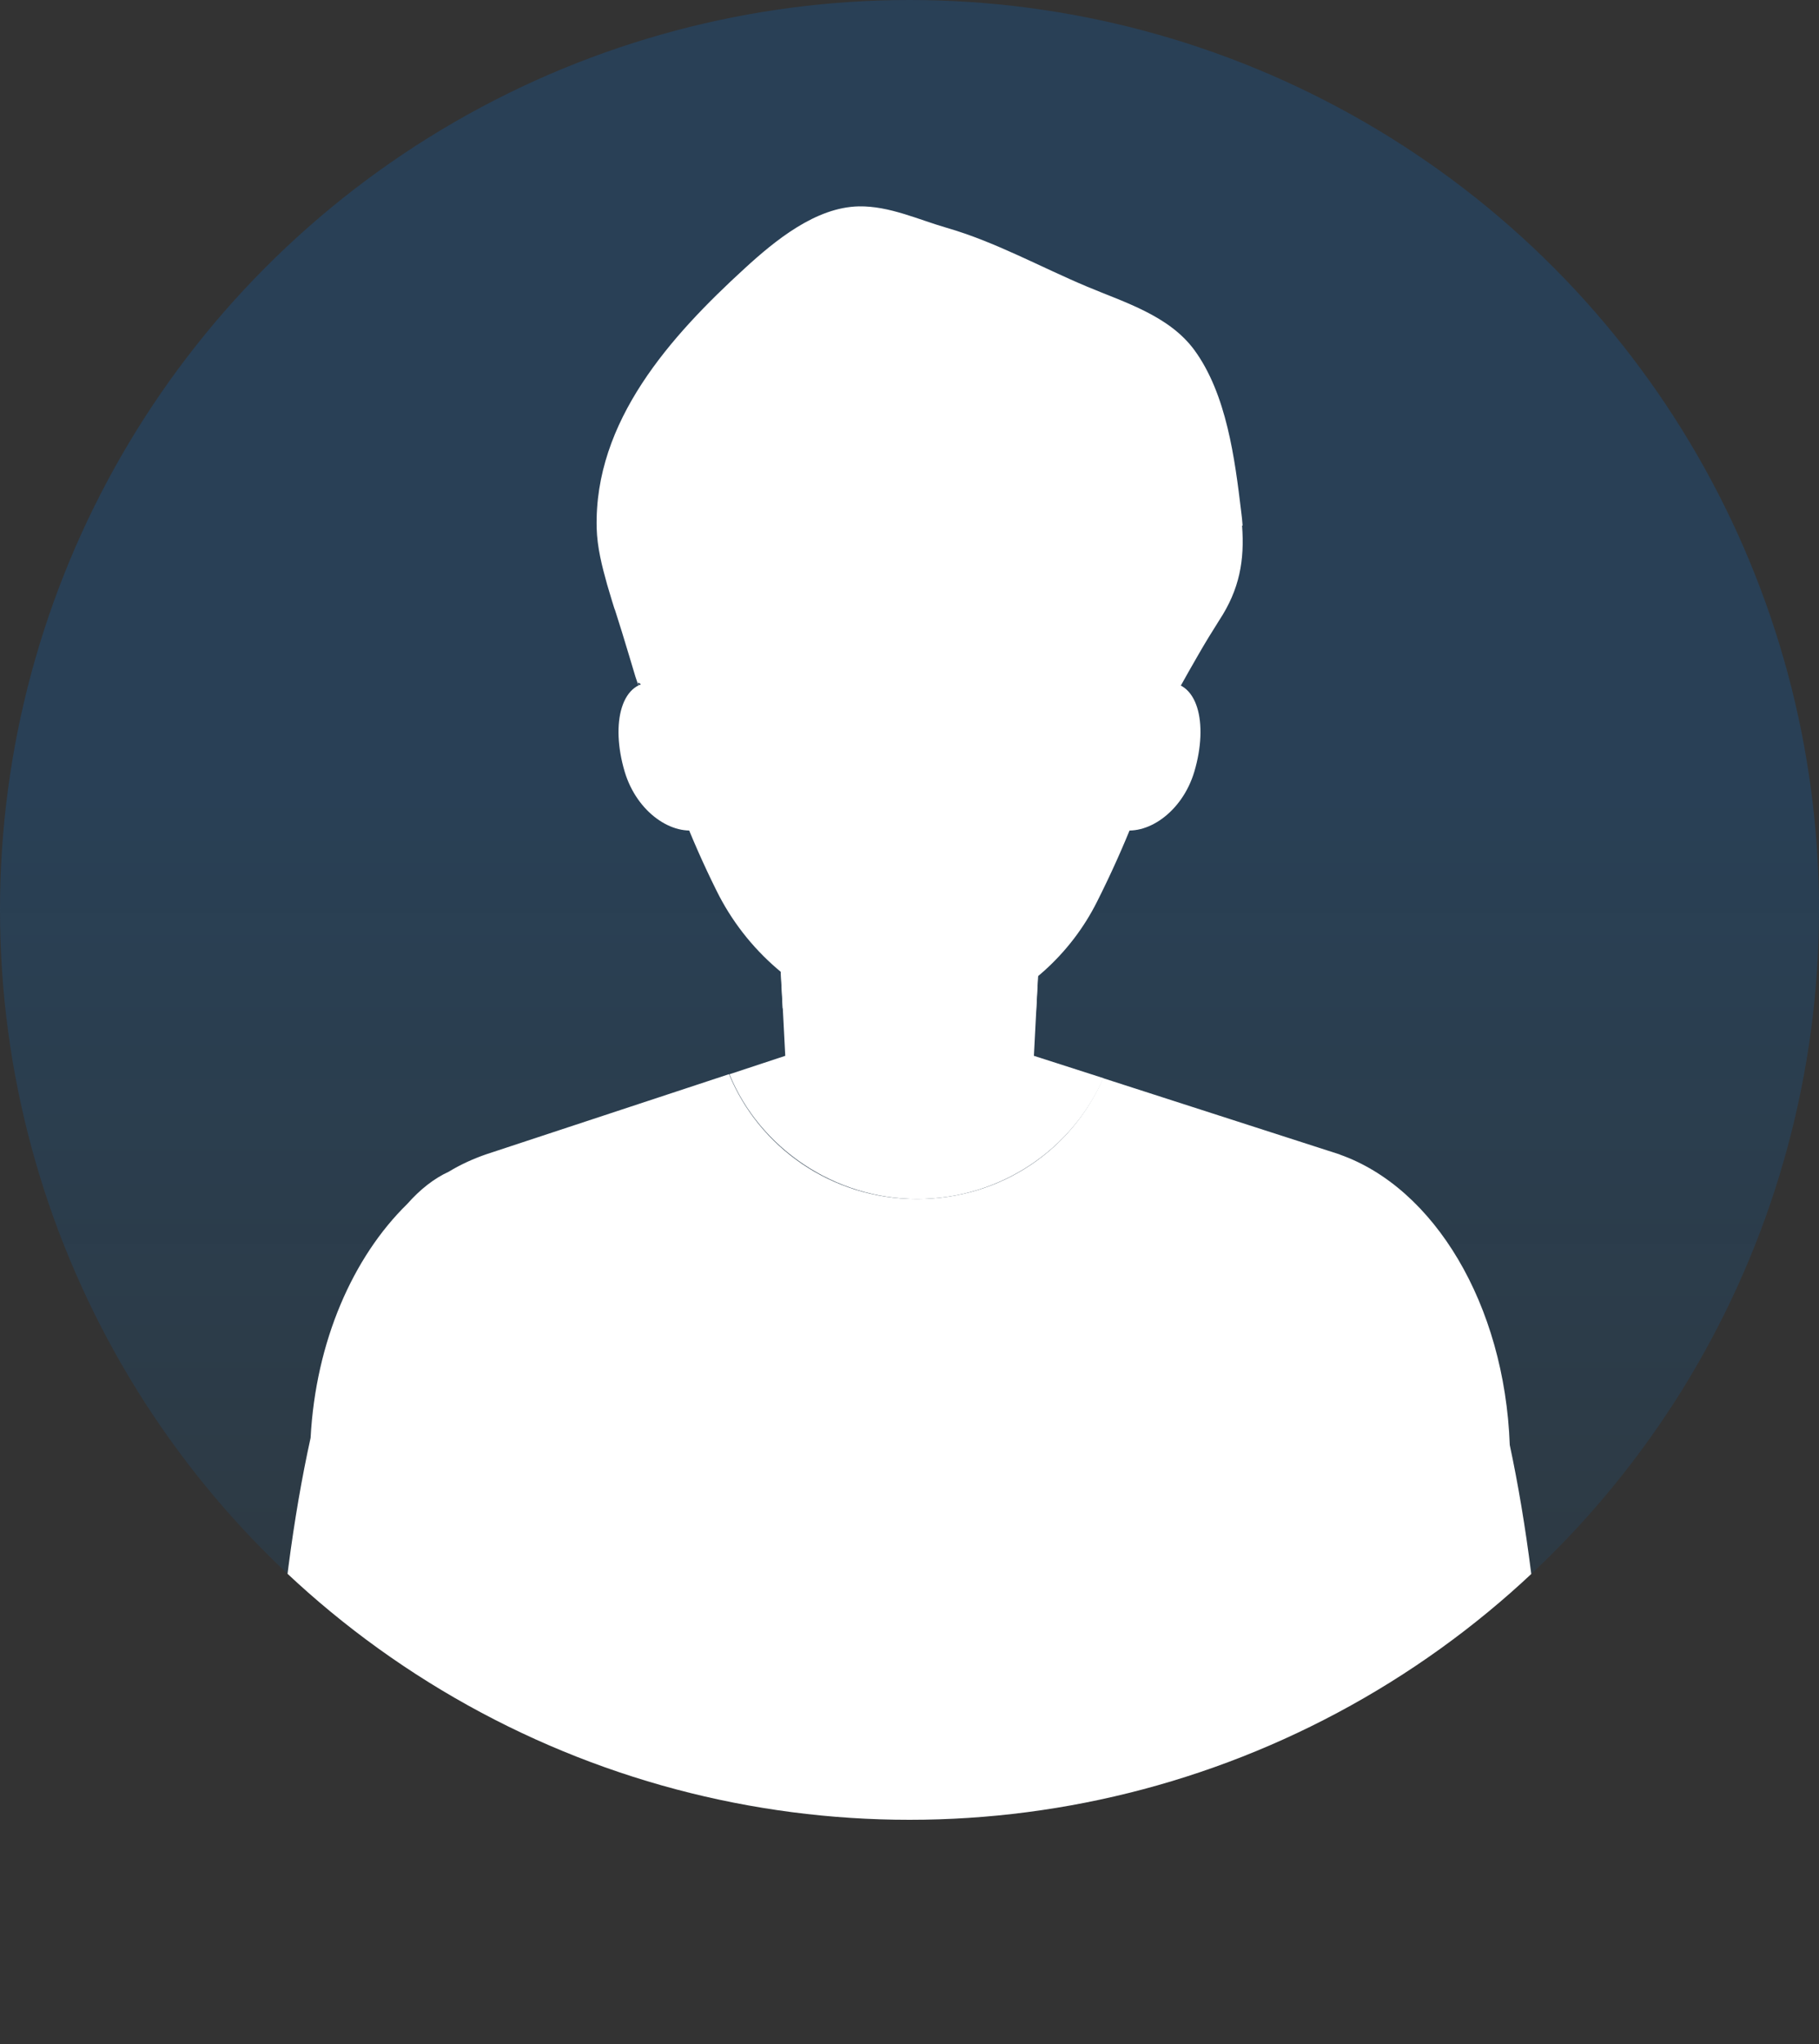 <?xml version="1.0" encoding="UTF-8"?>
<svg xmlns="http://www.w3.org/2000/svg" xmlns:xlink="http://www.w3.org/1999/xlink" viewBox="0 0 106 119.08">
  <rect x="0" y="0" width="106" height="119.08" fill="#333333" stroke="none"/>
  <defs>
    <style>
      .cls-1, .cls-2 {
        fill: #fff;
        fill-rule: evenodd;
      }

      .cls-2 {
        mix-blend-mode: multiply;
      }

      .cls-3 {
        fill: none;
      }

      .cls-4 {
        isolation: isolate;
      }

      .cls-5 {
        fill: url(#_名称未設定グラデーション_38);
      }

      .cls-6 {
        clip-path: url(#clippath);
      }
    </style>
    <clipPath id="clippath">
      <circle class="cls-3" cx="53" cy="53" r="53"/>
    </clipPath>
    <linearGradient id="_名称未設定グラデーション_38" data-name="名称未設定グラデーション 38" x1="53" y1="144.82" x2="53" y2="46.48" gradientUnits="userSpaceOnUse">
      <stop offset="0" stop-color="#0075c2" stop-opacity="0"/>
      <stop offset="1" stop-color="#0075e0" stop-opacity=".2"/>
    </linearGradient>
  </defs>
  <g class="cls-4">
    <g id="_レイヤー_2" data-name="レイヤー_2">
      <g id="design03">
        <g class="cls-6">
          <g>
            <circle class="cls-5" cx="53" cy="53" r="53"/>
            <g>
              <path class="cls-1" d="M42.49,62.58c1.75,4.26,5.99,7.26,10.94,7.26s9.05-2.9,10.85-7.04l13.81,4.45h-.02c5.49,1.93,9.61,8.71,9.91,16.92,1.96,9.17,2.75,21.46,1.92,34.91H16.09c-.84-13.66-.02-26.11,2.01-35.33.3-5.61,2.46-10.52,5.63-13.62.76-.86,1.57-1.49,2.42-1.88.69-.42,1.42-.75,2.17-1.01l14.16-4.67h0Z"/>
              <path class="cls-1" d="M42.49,62.58l3.27-1.08-.26-5.01h15.01l-.26,5.01,4.05,1.3c-1.81,4.14-5.99,7.04-10.85,7.04s-9.2-3-10.94-7.26h0Z"/>
              <path class="cls-2" d="M60.37,59.03c-1.17,1.14-2.5,2.06-3.94,2.7h0c-1.89.84-3.96.89-5.87.14-.1-.04-.19-.08-.29-.11-1.71-.67-3.29-1.71-4.66-3.03l-.12-2.23h15.01l-.13,2.54h0Z"/>
              <path class="cls-1" d="M53,18.37c9.21,0,15.93,6.97,15.93,17.38,0,4.11-1.85,10.52-5,16.77-1.55,3.09-4.23,5.48-7.5,6.7h0c-1.89.71-3.96.75-5.87.12-.1-.03-.19-.06-.29-.1-3.73-1.23-6.8-3.88-8.52-7.37-3-6.04-4.67-12.15-4.67-16.12,0-10.41,6.72-17.38,15.93-17.38h0Z"/>
              <path class="cls-1" d="M38.23,39.77c-2.04-.26-2.66,2.37-1.83,5.17.71,2.39,2.8,3.79,4.4,3.36l-1.5-4.13-1.06-4.4h0Z"/>
              <path class="cls-1" d="M67.77,39.77c2.04-.26,2.66,2.37,1.83,5.17-.71,2.39-2.8,3.79-4.4,3.36l1.5-4.13,1.06-4.4h0Z"/>
              <path class="cls-1" d="M72.41,30.61c-.02-.26-.04-.53-.08-.8-.37-3.08-.85-6.85-2.73-9.42-1.47-2-4.05-2.77-6.24-3.69-2.72-1.14-5.35-2.61-8.19-3.43-1.66-.48-3.35-1.28-5.12-1.25-2.52.05-4.88,1.99-6.64,3.6-4.34,3.97-8.79,8.91-8.64,15.14.03,1.12.31,2.22.61,3.29.03.12.59,1.97.42,1.36.3.93.59,1.87.87,2.81.12.4.24.8.36,1.2,0,.02.18.52.18.52.02-.02-.04-.13-.03-.17.02-.06.57.4.59.43.34.33.68.7.91,1.11.01.03.18.3.14.35-.07.07-.04-.21-.02-.31.03-.23.07-.46.11-.69.12-.61.28-1.22.45-1.81.31-1.07.55-2.28,1.01-3.3.15-.34.63-1.08.99-.53.47.72.47,1.84.55,2.67.02.25-.05.89.21,1.02,1.22.62,3.1-.44,4.27-.8,2.56-.78,5.14-1.49,7.64-2.43.8-.3,1.6-.63,2.38-.99.31-.14.75-.48,1.08-.52.12-.02-.05.23-.07.35-.06.26-.12.52-.2.77-.16.56-.89,1.88-.54,2.4.55.81,2.2.23,2.91,0,2.7-.88,5.39-1.81,7.98-2.99.04-.02.04.22.04.25.02.14.04.29.05.43.05.49.07.97.09,1.46.03.82.02,1.64-.06,2.45-.03.29-.2.77-.14,1.07.01.07.14.05.2.1.21.17.4.36.59.56.02-.22.29-.55.39-.74.36-.65.73-1.3,1.1-1.94.39-.68.8-1.35,1.22-2.01,1.19-1.81,1.48-3.5,1.33-5.51h0Z"/>
            </g>
          </g>
        </g>
      </g>
    </g>
  </g>
</svg>